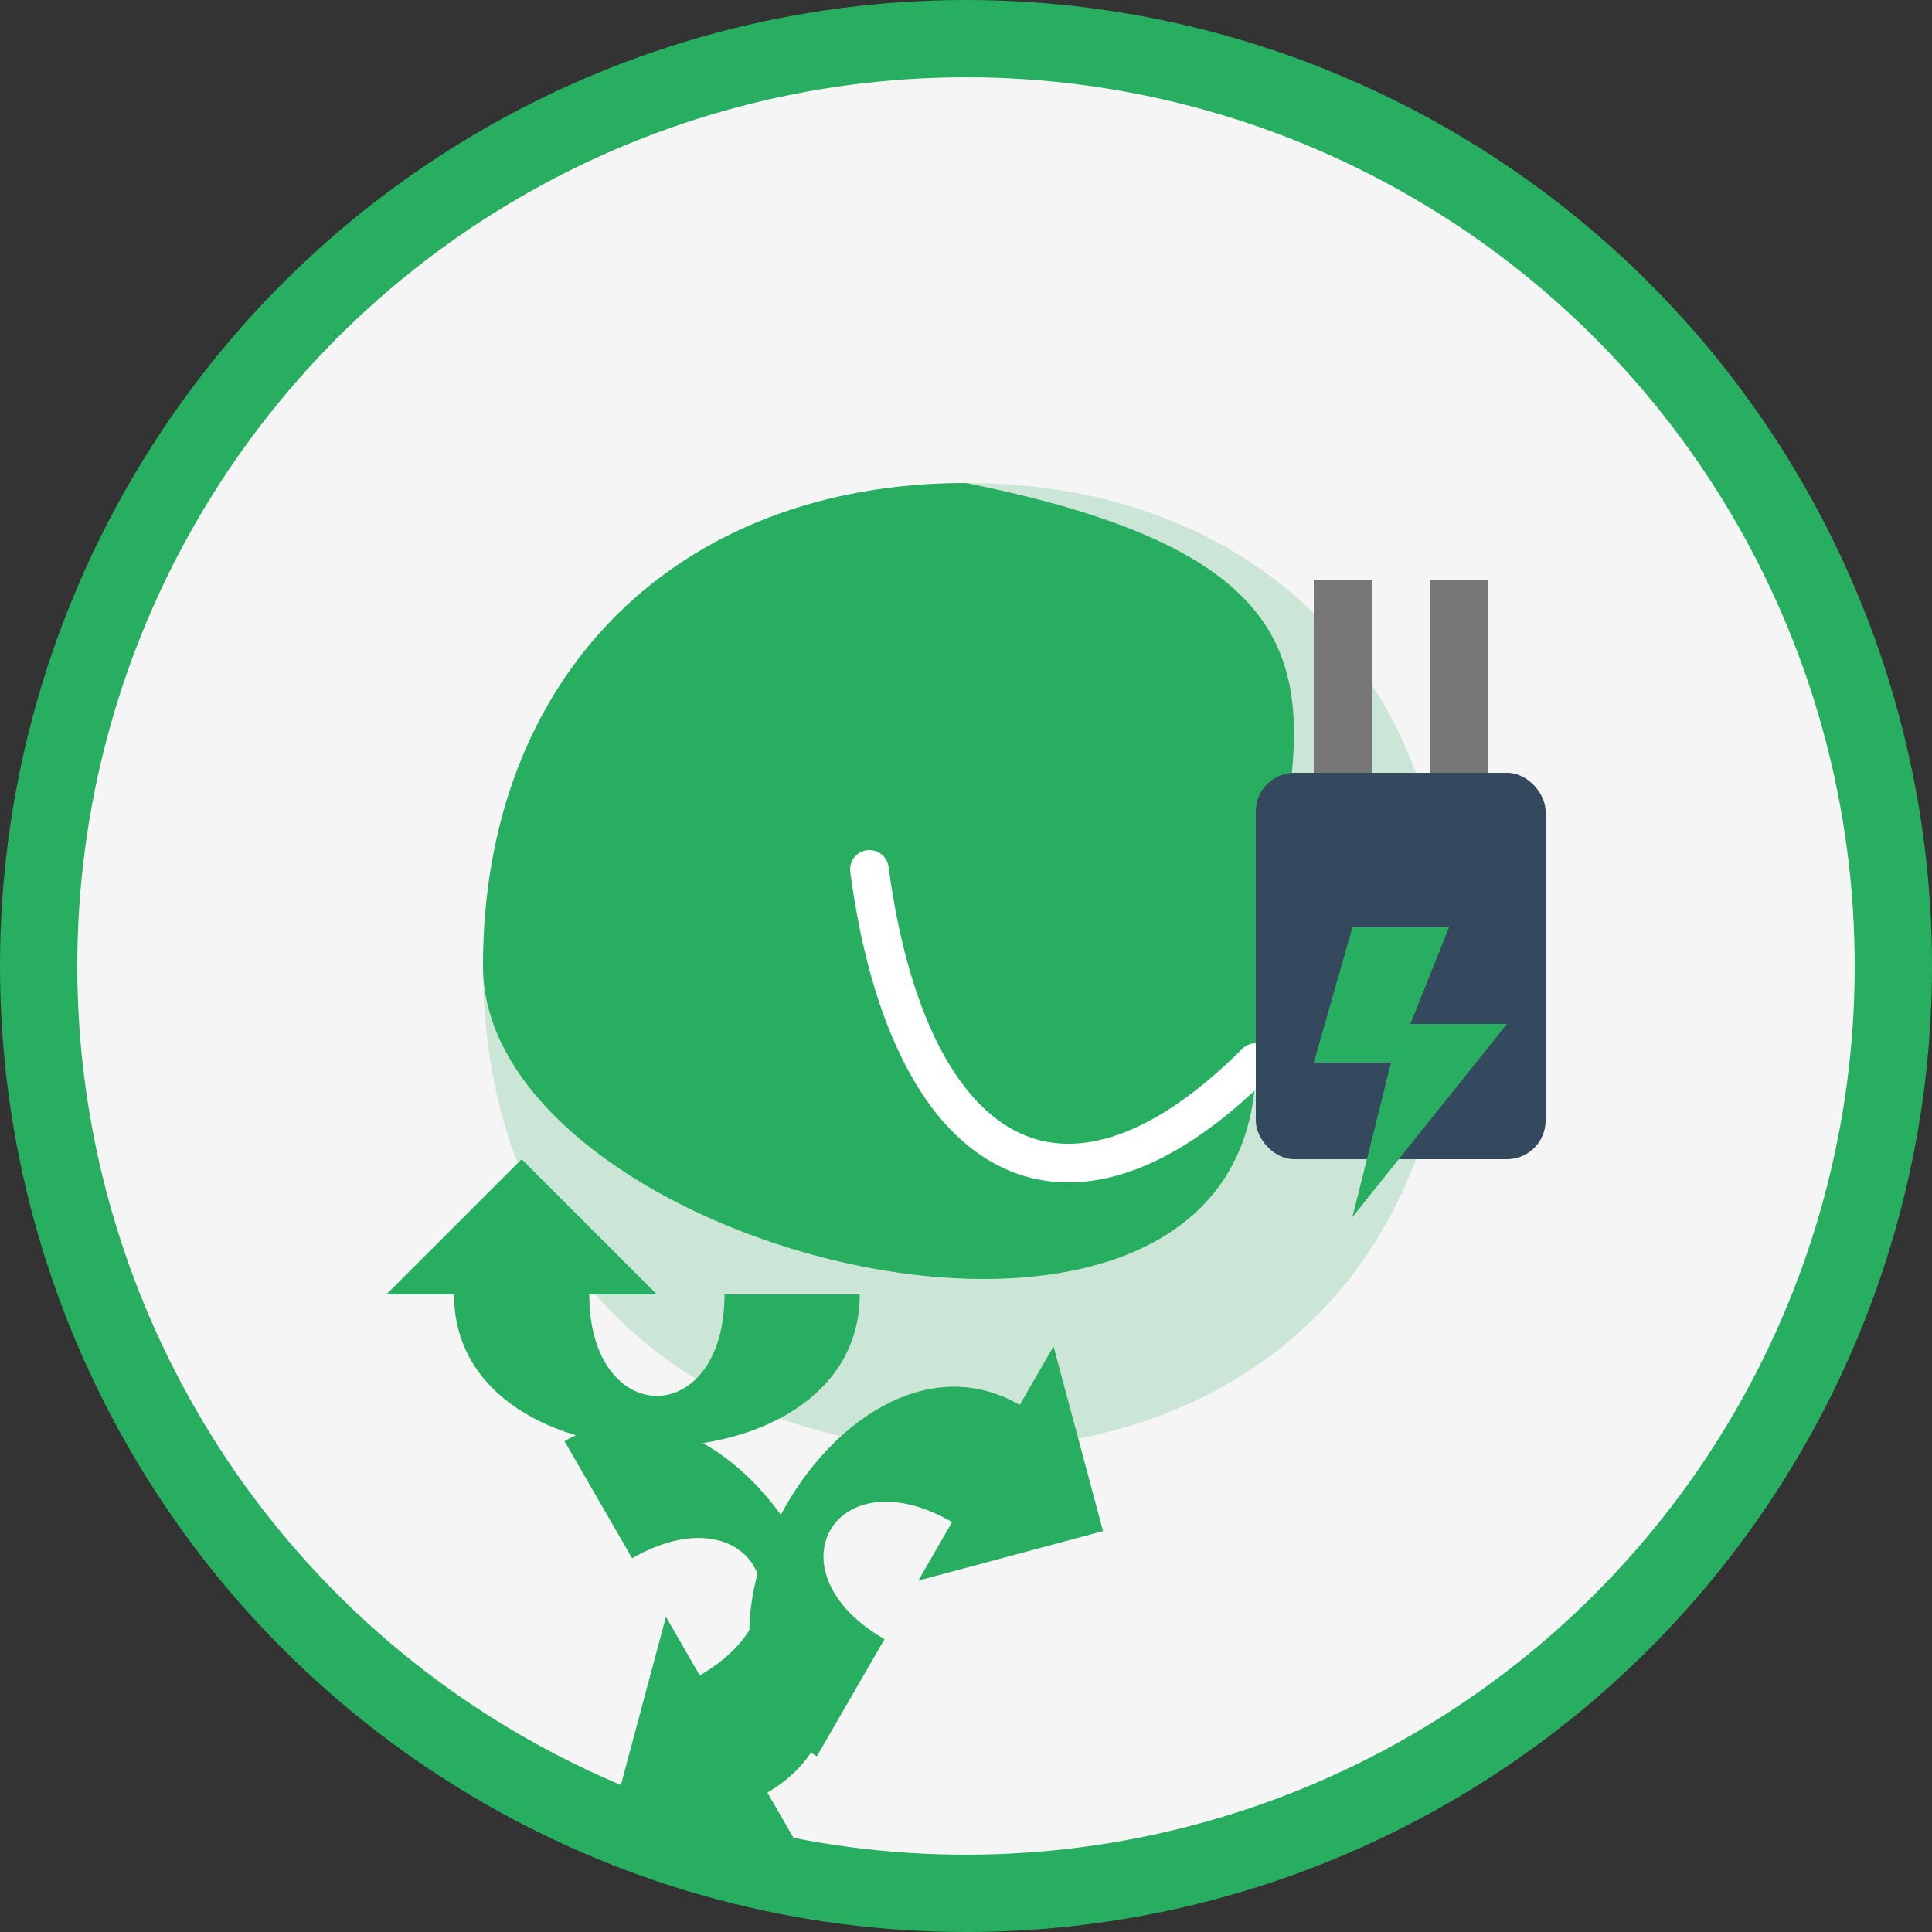<svg xmlns="http://www.w3.org/2000/svg" viewBox="0 0 100 100">
  <rect x="0" y="0" width="100" height="100" fill="#333333" stroke="none"/>
  <!-- Background circle -->
  <circle cx="50" cy="50" r="48" fill="#f5f5f5" stroke="#27ae60" stroke-width="4"/>
  
  <!-- Leaf -->
  <g transform="translate(25, 25)">
    <path d="M25,0 C40,0 50,10 50,25 C50,40 40,50 25,50 C10,50 0,40 0,25 C0,10 10,0 25,0 Z" fill="#27ae60" opacity="0.2"/>
    <path d="M25,0 C10,0 0,10 0,25 C0,40 40,50 40,30 C40,15 50,5 25,0 Z" fill="#27ae60"/>
    <path d="M20,20 C22,35 30,40 40,30" fill="none" stroke="#fff" stroke-width="2" stroke-linecap="round"/>
  </g>
  
  <!-- Recycling symbol -->
  <g transform="translate(20, 60) scale(0.7)">
    <!-- Arrow 1 -->
    <path d="M0,10 L10,0 L20,10 L15,10 C15,20 25,20 25,10 L35,10 C35,25 5,25 5,10 L0,10 Z" fill="#27ae60"/>
    
    <!-- Arrow 2 -->
    <path d="M30,15 L40,5 L50,15 L45,15 C45,25 55,25 55,15 L65,15 C65,30 35,30 35,15 L30,15 Z" fill="#27ae60" transform="rotate(120, 40, 20)"/>
    
    <!-- Arrow 3 -->
    <path d="M20,35 L30,25 L40,35 L35,35 C35,45 45,45 45,35 L55,35 C55,50 25,50 25,35 L20,35 Z" fill="#27ae60" transform="rotate(240, 30, 40)"/>
  </g>
  
  <!-- Electric plug -->
  <g transform="translate(65, 30)">
    <!-- Plug body -->
    <rect x="0" y="10" width="15" height="20" rx="2" fill="#34495e"/>
    
    <!-- Plug prongs -->
    <rect x="3" y="0" width="3" height="10" fill="#777"/>
    <rect x="9" y="0" width="3" height="10" fill="#777"/>
    
    <!-- Charging symbol -->
    <path d="M5,18 L10,18 L8,23 L13,23 L5,33 L7,25 L3,25 Z" fill="#27ae60"/>
  </g>
</svg>
